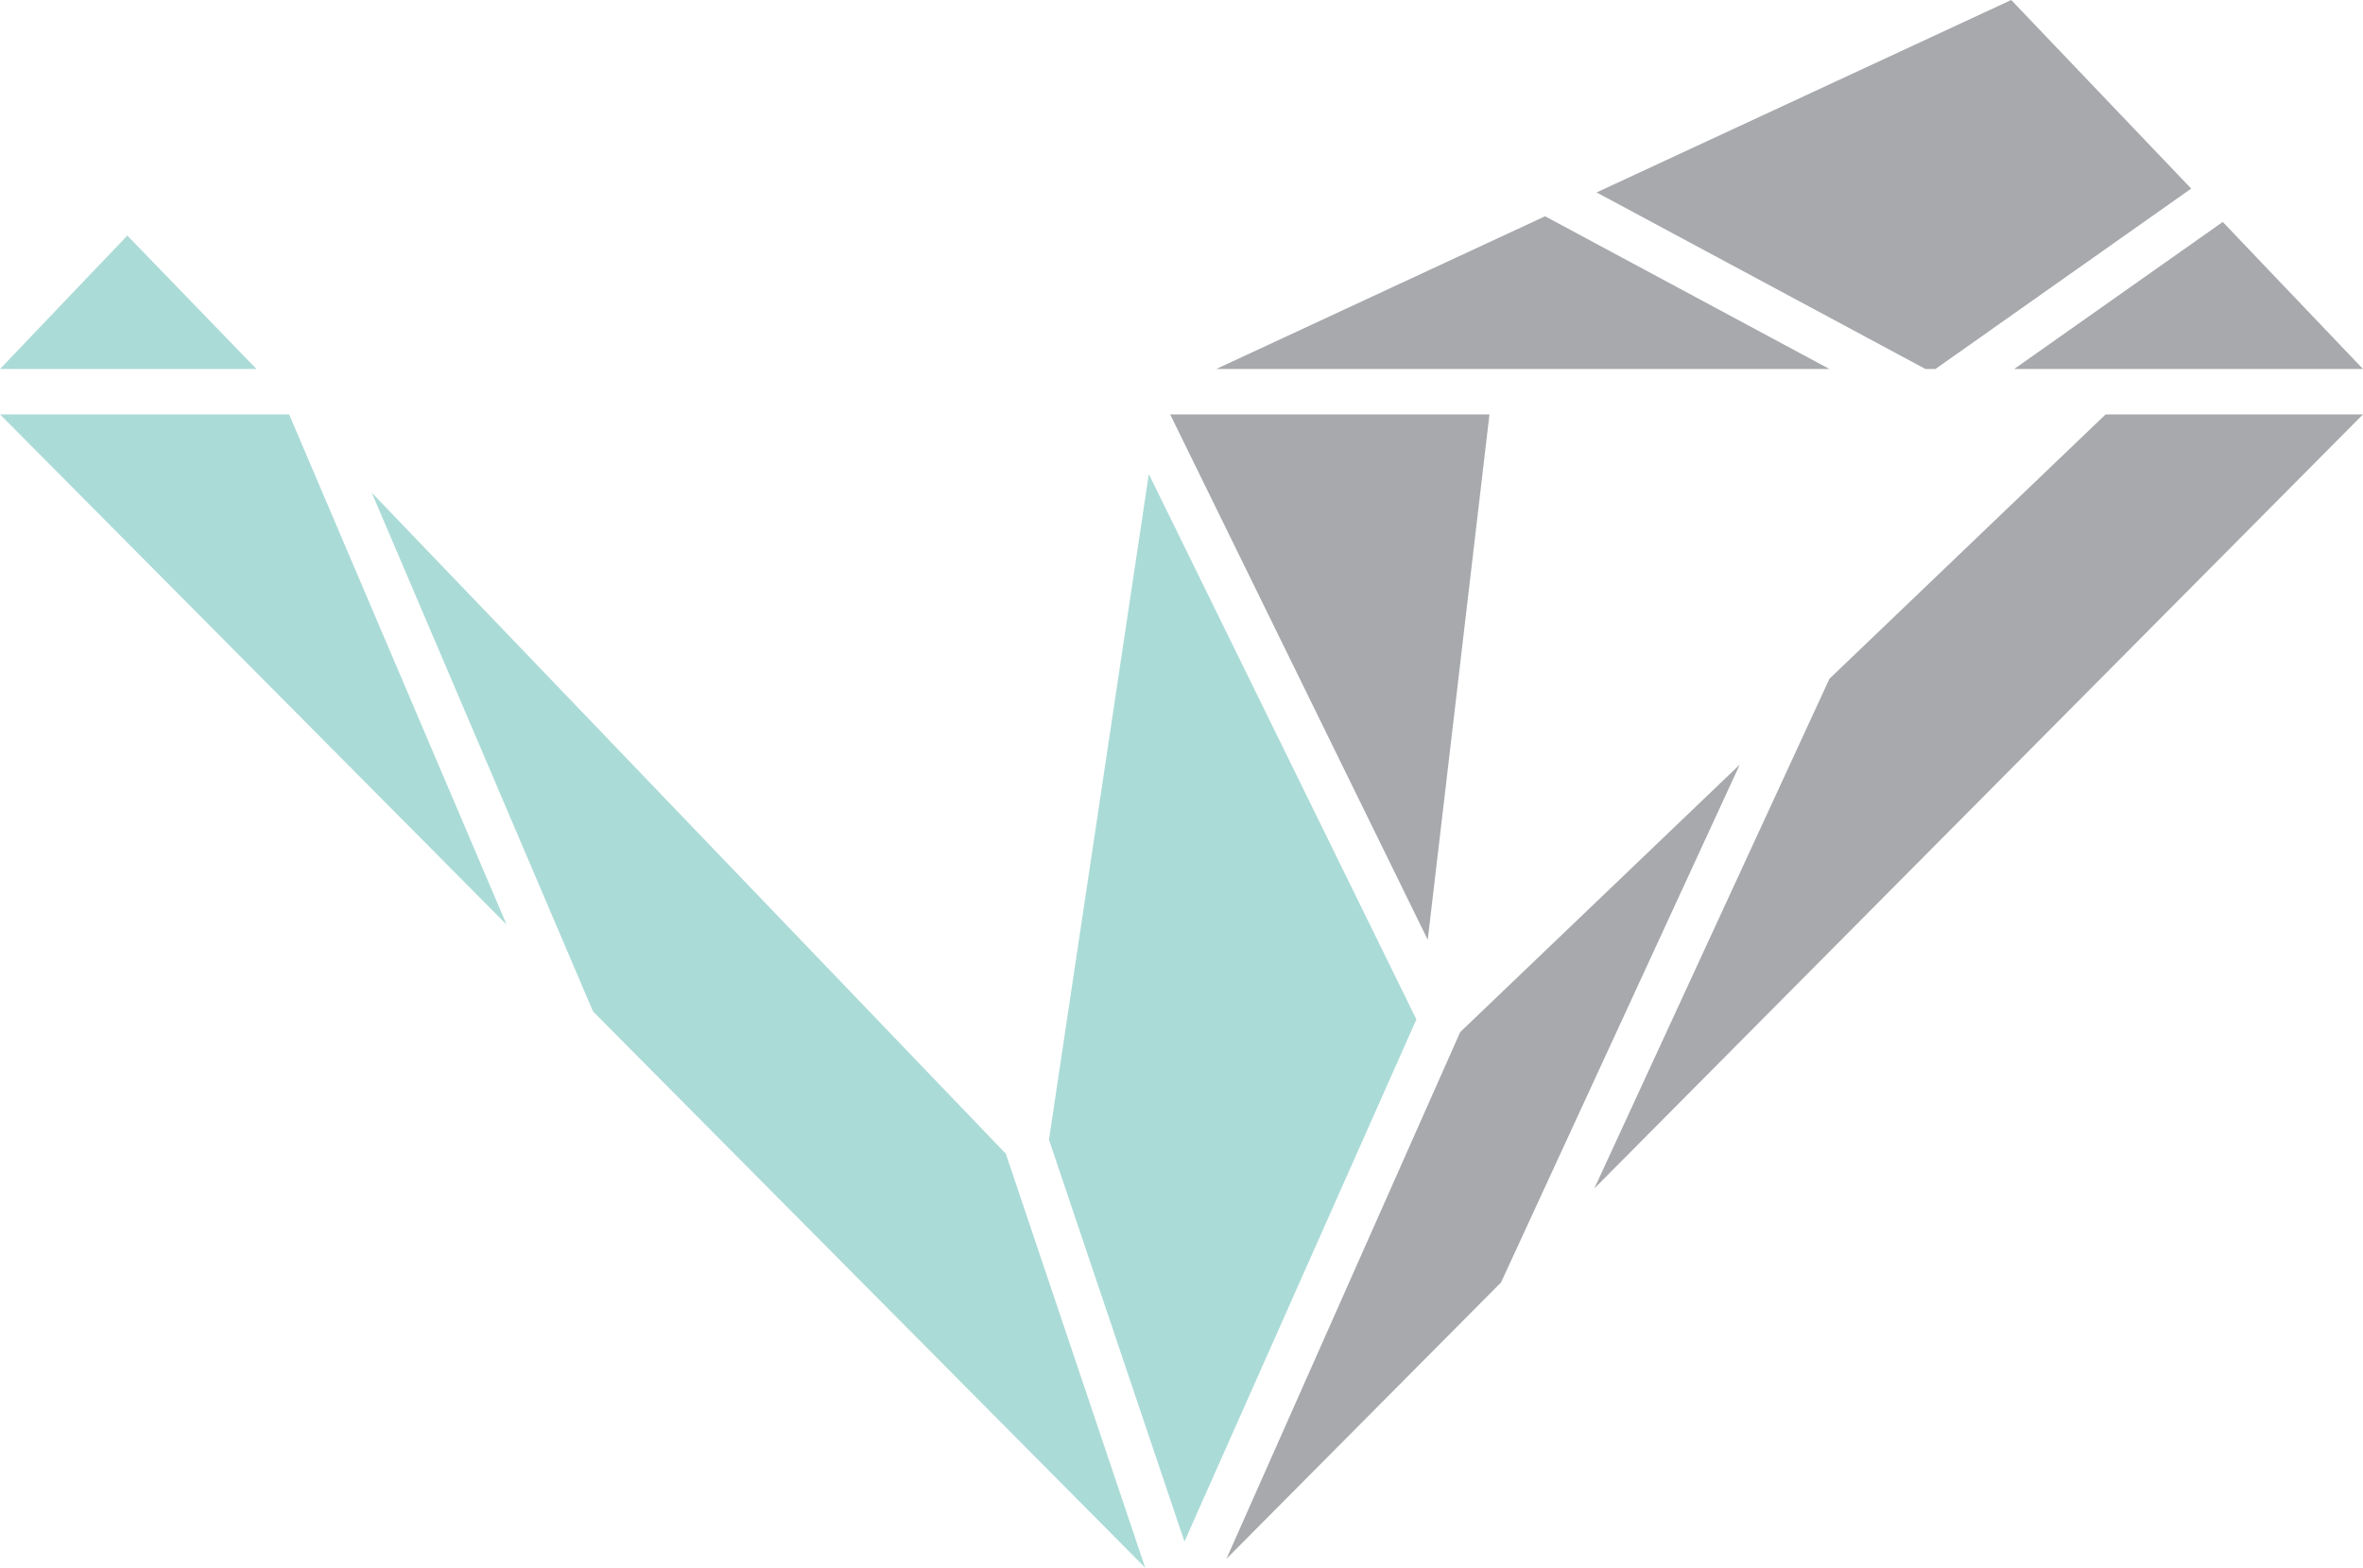 <svg viewBox="0 0 104.12 69.08" xmlns="http://www.w3.org/2000/svg" data-name="Layer 2" id="Layer_2">
  <defs>
    <style>
      .cls-1 {
        fill: #a7a9ac;
      }

      .cls-2 {
        fill: #abdbd7;
      }
    </style>
  </defs>
  <g data-name="Layer 1" id="Layer_1-2">
    <g>
      <polygon points="62.41 44.92 50.62 20.89 46.22 50.22 52.19 67.93 62.41 44.92" class="cls-2"></polygon>
      <polygon points="62.91 41.41 65.63 18.26 51.56 18.26 62.91 41.41" class="cls-1"></polygon>
      <polygon points="50.46 69.08 44.32 50.84 16.38 21.71 26.13 44.57 50.46 69.08" class="cls-2"></polygon>
      <polygon points="12.74 18.26 0 18.26 22.32 40.74 12.74 18.26" class="cls-2"></polygon>
      <polygon points="76.66 33.69 64.34 45.48 54.04 68.69 66.14 56.51 76.66 33.69" class="cls-1"></polygon>
      <polygon points="92.78 18.26 80.61 29.91 70.25 52.37 104.12 18.26 92.78 18.26" class="cls-1"></polygon>
      <polygon points="5.61 10.38 0 16.26 11.3 16.26 5.61 10.38" class="cls-2"></polygon>
      <polygon points="88.75 16.26 104.12 16.26 97.94 9.78 88.75 16.26" class="cls-1"></polygon>
      <polygon points="53.59 16.26 80.61 16.26 68.08 9.53 53.59 16.26" class="cls-1"></polygon>
      <polygon points="88.62 0 70.35 8.48 84.84 16.26 85.28 16.26 96.55 8.31 88.62 0" class="cls-1"></polygon>
    </g>
  </g>
</svg>
